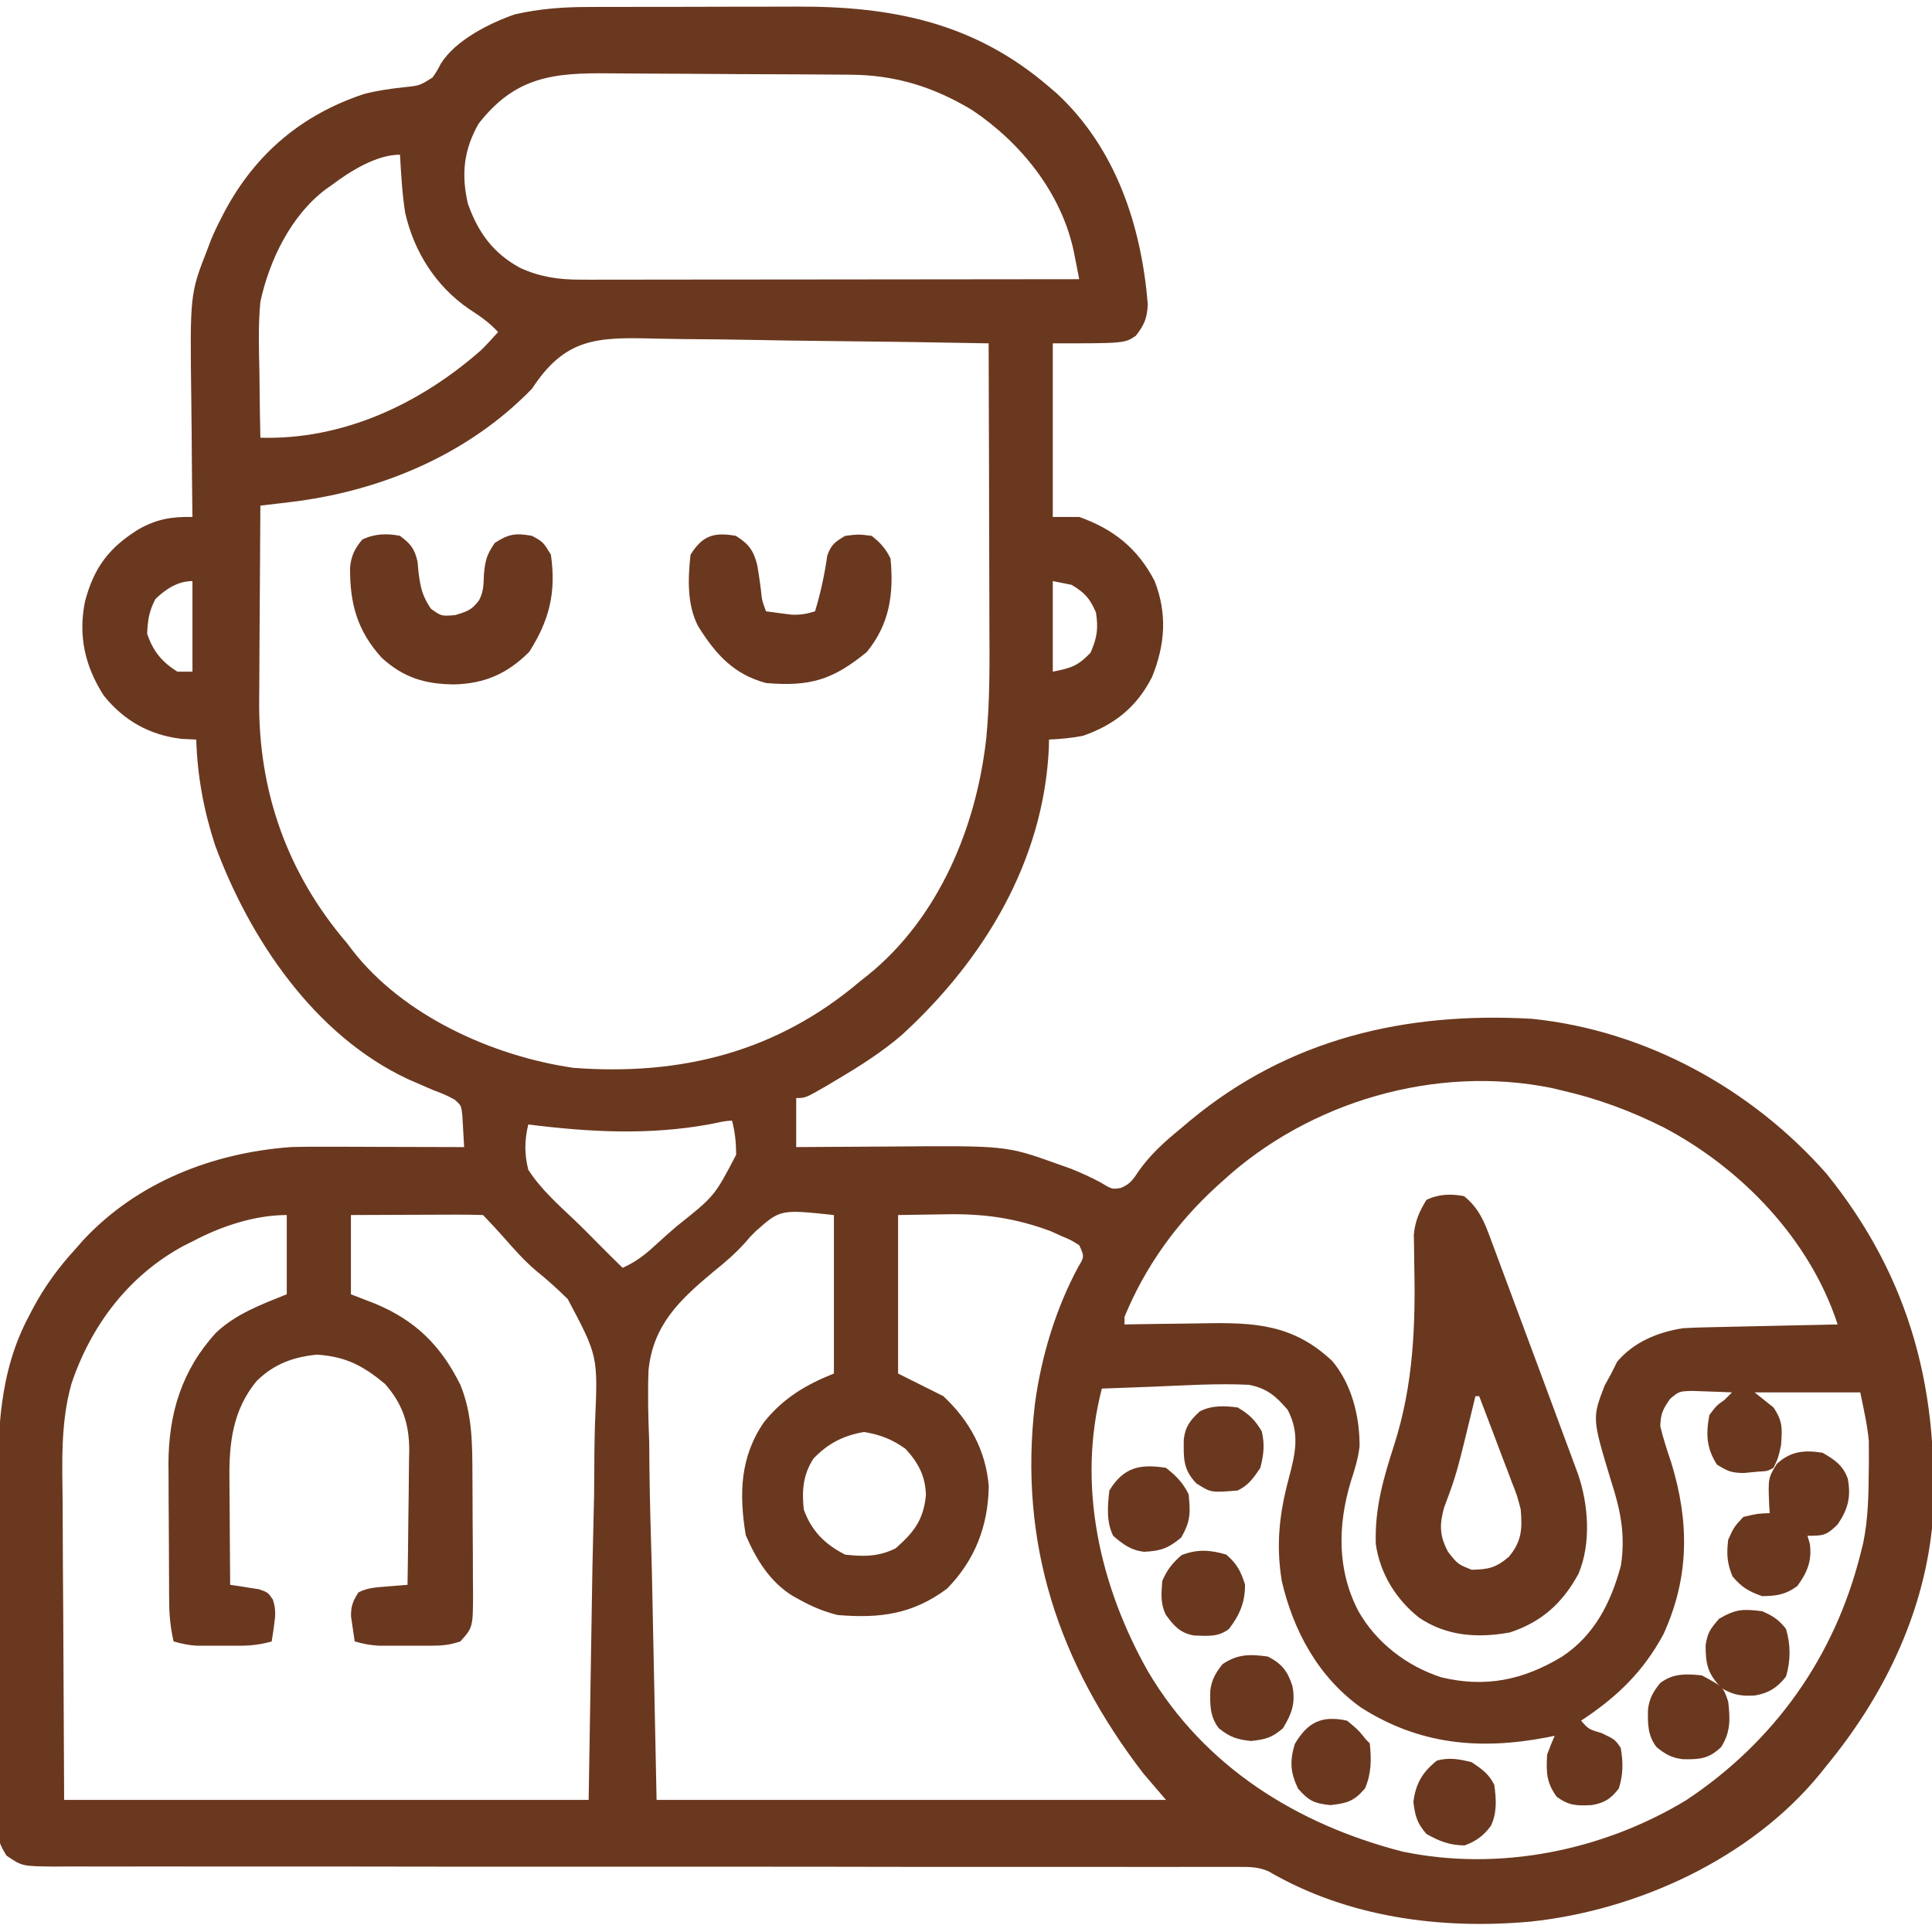 <svg xmlns="http://www.w3.org/2000/svg" fill="none" viewBox="0 0 60 60" height="60" width="60">
<g clip-path="url(#clip0_2284_1609)">
<path fill="#6A381F" d="M18.272 0.217C18.404 0.216 18.404 0.216 18.538 0.215C18.825 0.214 19.112 0.214 19.399 0.214C19.601 0.214 19.803 0.213 20.005 0.213C20.427 0.212 20.85 0.212 21.273 0.212C21.81 0.212 22.347 0.21 22.884 0.208C23.302 0.207 23.719 0.207 24.137 0.207C24.334 0.207 24.532 0.206 24.73 0.205C27.696 0.193 30.257 0.696 32.578 2.695C32.695 2.795 32.695 2.795 32.814 2.897C34.656 4.601 35.446 7.013 35.646 9.451C35.623 9.888 35.54 10.086 35.273 10.429C34.922 10.663 34.922 10.663 32.695 10.663C32.695 12.442 32.695 14.221 32.695 16.054C32.966 16.054 33.237 16.054 33.516 16.054C34.587 16.433 35.339 17.041 35.859 18.046C36.255 19.062 36.184 20.022 35.779 21.022C35.309 21.953 34.614 22.509 33.633 22.851C33.275 22.922 32.944 22.95 32.578 22.968C32.576 23.053 32.575 23.139 32.573 23.227C32.412 26.744 30.559 29.801 28.017 32.133C27.398 32.667 26.718 33.099 26.016 33.515C25.905 33.581 25.794 33.648 25.68 33.716C25.012 34.101 25.012 34.101 24.727 34.101C24.727 34.604 24.727 35.106 24.727 35.624C24.877 35.623 25.026 35.622 25.181 35.621C25.746 35.616 26.311 35.614 26.877 35.611C27.12 35.61 27.363 35.609 27.605 35.607C31.242 35.577 31.242 35.577 32.812 36.137C32.956 36.188 33.099 36.239 33.247 36.291C33.571 36.42 33.875 36.559 34.182 36.723C34.534 36.937 34.534 36.937 34.809 36.893C35.101 36.77 35.188 36.635 35.361 36.371C35.74 35.839 36.175 35.449 36.68 35.038C36.768 34.964 36.856 34.889 36.947 34.812C40.019 32.257 43.641 31.416 47.578 31.64C51.097 32 54.392 33.806 56.719 36.445C59.354 39.7 60.275 43.294 60 47.46C59.706 50.214 58.461 52.73 56.719 54.843C56.654 54.925 56.588 55.007 56.521 55.091C54.371 57.721 50.853 59.326 47.535 59.677C44.742 59.929 41.848 59.548 39.392 58.114C39.074 57.979 38.828 57.978 38.482 57.978C38.348 57.978 38.213 57.977 38.074 57.977C37.925 57.977 37.777 57.978 37.624 57.978C37.465 57.978 37.306 57.978 37.147 57.978C36.71 57.977 36.273 57.978 35.835 57.979C35.364 57.979 34.892 57.979 34.421 57.978C33.603 57.978 32.786 57.978 31.969 57.978C30.677 57.98 29.386 57.978 28.095 57.977C27.653 57.976 27.211 57.975 26.77 57.975C26.659 57.975 26.549 57.975 26.435 57.974C25.178 57.973 23.922 57.972 22.665 57.971C22.55 57.971 22.435 57.971 22.317 57.971C20.454 57.97 18.592 57.971 16.729 57.971C14.818 57.972 12.906 57.971 10.995 57.967C9.815 57.965 8.635 57.965 7.456 57.967C6.648 57.968 5.84 57.968 5.032 57.965C4.566 57.964 4.099 57.964 3.633 57.966C3.206 57.968 2.779 57.967 2.352 57.964C2.124 57.963 1.896 57.965 1.668 57.968C0.685 57.957 0.685 57.957 0.202 57.628C-0.009 57.289 -0.073 57.124 -0.074 56.73C-0.075 56.618 -0.077 56.505 -0.078 56.389C-0.077 56.267 -0.075 56.145 -0.074 56.019C-0.075 55.89 -0.076 55.76 -0.077 55.626C-0.078 55.197 -0.076 54.768 -0.074 54.339C-0.074 54.04 -0.074 53.74 -0.075 53.441C-0.075 52.812 -0.073 52.184 -0.07 51.555C-0.066 50.833 -0.066 50.111 -0.068 49.389C-0.07 48.69 -0.069 47.992 -0.067 47.293C-0.067 46.998 -0.067 46.703 -0.067 46.408C-0.071 44.463 -0.036 42.61 0.908 40.854C0.969 40.738 0.969 40.738 1.03 40.619C1.393 39.943 1.825 39.354 2.344 38.788C2.422 38.7 2.499 38.611 2.579 38.52C4.258 36.715 6.599 35.805 9.023 35.624C9.455 35.61 9.886 35.611 10.317 35.613C10.435 35.613 10.553 35.613 10.675 35.613C11.047 35.614 11.419 35.615 11.792 35.617C12.046 35.618 12.301 35.618 12.555 35.619C13.175 35.62 13.794 35.622 14.414 35.624C14.404 35.416 14.392 35.207 14.379 34.998C14.372 34.882 14.365 34.766 14.358 34.646C14.325 34.332 14.325 34.332 14.122 34.153C13.903 34.026 13.685 33.938 13.447 33.852C13.275 33.778 13.103 33.703 12.931 33.627C12.802 33.571 12.802 33.571 12.671 33.514C9.767 32.158 7.755 29.165 6.68 26.249C6.325 25.16 6.132 24.113 6.094 22.968C5.944 22.961 5.794 22.953 5.64 22.946C4.648 22.831 3.841 22.377 3.219 21.597C2.636 20.686 2.426 19.743 2.638 18.687C2.916 17.625 3.381 17.01 4.312 16.432C4.885 16.114 5.33 16.045 5.977 16.054C5.976 15.976 5.974 15.897 5.973 15.817C5.963 14.993 5.956 14.17 5.951 13.347C5.948 13.04 5.945 12.734 5.941 12.428C5.898 9.136 5.898 9.136 6.445 7.734C6.481 7.64 6.516 7.546 6.553 7.449C6.649 7.217 6.754 6.996 6.87 6.774C6.91 6.697 6.95 6.62 6.991 6.54C7.951 4.759 9.383 3.556 11.308 2.918C11.723 2.811 12.121 2.756 12.546 2.709C13.035 2.658 13.035 2.658 13.434 2.406C13.575 2.198 13.575 2.198 13.692 1.976C14.143 1.249 15.207 0.716 15.989 0.446C16.75 0.272 17.493 0.216 18.272 0.217ZM14.861 3.845C14.398 4.659 14.322 5.423 14.531 6.327C14.848 7.22 15.314 7.864 16.152 8.319C16.774 8.603 17.351 8.686 18.028 8.685C18.165 8.685 18.302 8.686 18.443 8.686C18.592 8.685 18.741 8.685 18.895 8.684C19.054 8.684 19.214 8.684 19.373 8.685C19.805 8.685 20.237 8.684 20.669 8.683C21.12 8.682 21.572 8.682 22.024 8.682C22.879 8.682 23.734 8.681 24.589 8.68C25.562 8.678 26.536 8.678 27.509 8.677C29.511 8.676 31.513 8.674 33.516 8.671C33.479 8.484 33.443 8.296 33.406 8.109C33.386 8.005 33.365 7.9 33.344 7.793C32.956 5.989 31.712 4.441 30.205 3.427C28.999 2.697 27.807 2.328 26.406 2.32C26.254 2.319 26.254 2.319 26.099 2.318C25.766 2.315 25.432 2.313 25.099 2.311C24.984 2.31 24.87 2.31 24.752 2.309C24.147 2.306 23.541 2.304 22.936 2.302C22.436 2.3 21.937 2.297 21.437 2.292C20.833 2.287 20.228 2.284 19.623 2.283C19.393 2.282 19.164 2.28 18.934 2.278C17.182 2.257 16.002 2.377 14.861 3.845ZM10.312 5.741C10.249 5.785 10.186 5.829 10.121 5.874C9.041 6.686 8.365 8.075 8.086 9.374C8.016 10.105 8.041 10.839 8.057 11.572C8.059 11.768 8.061 11.965 8.063 12.162C8.068 12.639 8.076 13.116 8.086 13.593C10.649 13.669 13.049 12.544 14.949 10.867C15.129 10.688 15.3 10.501 15.469 10.312C15.193 10.013 14.894 9.807 14.553 9.587C13.531 8.879 12.858 7.82 12.582 6.604C12.489 6.008 12.457 5.406 12.422 4.804C11.69 4.804 10.876 5.316 10.312 5.741ZM16.523 12.07C14.528 14.13 11.79 15.271 8.969 15.598C8.883 15.608 8.798 15.618 8.71 15.629C8.502 15.654 8.294 15.678 8.086 15.702C8.078 16.665 8.072 17.628 8.068 18.591C8.066 19.038 8.063 19.485 8.059 19.933C8.056 20.366 8.053 20.799 8.053 21.232C8.052 21.396 8.051 21.559 8.049 21.723C8.017 24.568 8.92 27.126 10.781 29.296C10.833 29.365 10.886 29.434 10.939 29.505C12.519 31.549 15.312 32.803 17.812 33.163C21.16 33.413 24.128 32.672 26.719 30.468C26.838 30.375 26.838 30.375 26.959 30.279C29.161 28.496 30.328 25.67 30.63 22.919C30.747 21.727 30.732 20.534 30.726 19.338C30.726 19.086 30.725 18.834 30.725 18.582C30.724 17.927 30.722 17.272 30.719 16.616C30.717 15.944 30.716 15.273 30.715 14.601C30.712 13.289 30.708 11.976 30.703 10.663C29.045 10.63 27.386 10.606 25.728 10.591C24.957 10.583 24.187 10.573 23.417 10.557C22.673 10.542 21.93 10.534 21.186 10.53C20.902 10.527 20.619 10.522 20.336 10.515C18.522 10.468 17.555 10.494 16.523 12.07ZM32.695 18.046C32.695 18.974 32.695 19.902 32.695 20.859C33.28 20.742 33.465 20.686 33.867 20.273C34.071 19.804 34.113 19.526 34.036 19.02C33.844 18.579 33.69 18.411 33.281 18.163C33.088 18.125 32.895 18.086 32.695 18.046ZM4.827 18.603C4.631 18.974 4.585 19.268 4.57 19.687C4.763 20.233 5.018 20.548 5.508 20.859C5.662 20.859 5.817 20.859 5.977 20.859C5.977 19.93 5.977 19.002 5.977 18.046C5.524 18.046 5.145 18.295 4.827 18.603ZM37.969 36.679C37.911 36.731 37.854 36.783 37.794 36.836C36.546 37.974 35.568 39.326 34.922 40.898C34.922 40.975 34.922 41.052 34.922 41.132C35.115 41.128 35.115 41.128 35.312 41.125C35.795 41.116 36.277 41.111 36.76 41.106C36.968 41.104 37.176 41.101 37.384 41.097C38.971 41.066 40.168 41.129 41.377 42.27C41.981 42.993 42.227 43.985 42.223 44.914C42.18 45.298 42.072 45.635 41.953 46.003C41.543 47.358 41.518 48.757 42.188 50.038C42.742 51.016 43.689 51.743 44.759 52.09C46.138 52.422 47.309 52.175 48.516 51.445C49.524 50.776 50.028 49.768 50.338 48.624C50.483 47.673 50.333 46.918 50.039 46.01C49.443 44.044 49.443 44.044 49.834 43.029C49.902 42.906 49.969 42.782 50.039 42.656C50.099 42.535 50.16 42.414 50.222 42.289C50.741 41.677 51.481 41.372 52.266 41.249C52.635 41.227 53.004 41.219 53.374 41.212C53.48 41.21 53.586 41.207 53.694 41.205C54.031 41.197 54.368 41.19 54.705 41.183C54.933 41.178 55.162 41.173 55.391 41.168C55.951 41.156 56.511 41.144 57.07 41.132C56.211 38.497 54.092 36.287 51.659 35.008C50.646 34.501 49.622 34.12 48.516 33.867C48.405 33.84 48.294 33.814 48.18 33.787C44.584 33.06 40.656 34.21 37.969 36.679ZM22.046 34.914C20.142 35.26 18.314 35.161 16.406 34.921C16.288 35.423 16.283 35.825 16.406 36.327C16.785 36.917 17.318 37.395 17.825 37.874C18.097 38.133 18.36 38.399 18.623 38.667C18.858 38.905 19.097 39.14 19.336 39.374C19.686 39.215 19.951 39.032 20.237 38.775C20.318 38.702 20.4 38.629 20.483 38.553C20.569 38.476 20.654 38.399 20.742 38.32C20.829 38.244 20.915 38.169 21.005 38.091C22.192 37.147 22.192 37.147 22.863 35.859C22.859 35.486 22.83 35.164 22.734 34.804C22.503 34.804 22.272 34.87 22.046 34.914ZM23.474 38.232C23.291 38.412 23.291 38.412 23.138 38.595C22.835 38.931 22.511 39.21 22.157 39.493C21.11 40.367 20.289 41.137 20.141 42.544C20.112 43.29 20.131 44.029 20.162 44.774C20.165 45.06 20.168 45.346 20.169 45.633C20.181 46.681 20.214 47.73 20.244 48.779C20.293 51.128 20.341 53.477 20.391 55.898C25.611 55.898 30.832 55.898 36.211 55.898C35.979 55.627 35.747 55.356 35.508 55.077C32.876 51.658 31.63 47.928 32.141 43.592C32.339 42.131 32.782 40.653 33.482 39.353C33.678 39.024 33.678 39.024 33.516 38.671C33.261 38.51 33.261 38.51 32.944 38.378C32.841 38.331 32.737 38.284 32.63 38.235C31.509 37.819 30.529 37.686 29.334 37.712C28.619 37.723 28.619 37.723 27.891 37.734C27.891 39.358 27.891 40.982 27.891 42.656C28.355 42.888 28.819 43.12 29.297 43.359C30.103 44.115 30.615 45.037 30.707 46.156C30.687 47.393 30.279 48.45 29.414 49.335C28.349 50.131 27.329 50.266 26.016 50.156C25.589 50.051 25.227 49.899 24.844 49.687C24.768 49.646 24.693 49.605 24.615 49.562C23.902 49.116 23.487 48.432 23.159 47.673C22.95 46.395 22.98 45.238 23.735 44.154C24.338 43.413 25.02 43.007 25.898 42.656C25.898 41.031 25.898 39.407 25.898 37.734C24.237 37.558 24.237 37.558 23.474 38.232ZM5.977 38.554C5.886 38.599 5.795 38.644 5.701 38.691C3.996 39.612 2.825 41.163 2.217 42.98C1.873 44.209 1.934 45.453 1.946 46.72C1.947 46.955 1.948 47.191 1.948 47.427C1.95 48.292 1.957 49.158 1.963 50.024C1.973 51.962 1.982 53.901 1.992 55.898C7.368 55.898 12.743 55.898 18.281 55.898C18.339 52.334 18.339 52.334 18.398 48.698C18.416 47.951 18.433 47.205 18.45 46.436C18.456 45.759 18.456 45.759 18.46 45.082C18.463 44.783 18.47 44.485 18.479 44.187C18.571 42.116 18.571 42.116 17.634 40.347C17.317 40.03 16.988 39.738 16.64 39.456C16.276 39.147 15.966 38.795 15.652 38.437C15.331 38.08 15.331 38.08 15 37.734C14.696 37.723 14.395 37.72 14.091 37.722C14.001 37.722 13.91 37.722 13.816 37.723C13.525 37.723 13.233 37.725 12.942 37.726C12.745 37.727 12.548 37.727 12.351 37.728C11.867 37.729 11.383 37.731 10.898 37.734C10.898 38.546 10.898 39.358 10.898 40.195C11.147 40.291 11.396 40.388 11.653 40.488C12.906 41.01 13.692 41.786 14.297 43.007C14.678 43.933 14.668 44.886 14.672 45.872C14.673 45.999 14.674 46.127 14.674 46.258C14.675 46.527 14.676 46.795 14.677 47.064C14.678 47.474 14.681 47.885 14.685 48.296C14.686 48.557 14.686 48.818 14.687 49.08C14.688 49.202 14.69 49.325 14.691 49.451C14.688 50.539 14.688 50.539 14.297 50.976C13.958 51.089 13.741 51.108 13.389 51.109C13.281 51.109 13.174 51.109 13.062 51.109C12.95 51.109 12.838 51.108 12.722 51.108C12.554 51.108 12.554 51.108 12.383 51.109C12.275 51.109 12.167 51.109 12.056 51.109C11.958 51.108 11.859 51.108 11.758 51.108C11.495 51.094 11.268 51.049 11.016 50.976C10.989 50.81 10.965 50.644 10.942 50.478C10.929 50.385 10.915 50.293 10.901 50.198C10.898 49.879 10.96 49.718 11.133 49.452C11.434 49.302 11.691 49.297 12.026 49.269C12.144 49.26 12.261 49.25 12.383 49.24C12.473 49.233 12.563 49.225 12.656 49.218C12.668 48.518 12.676 47.817 12.682 47.117C12.684 46.879 12.688 46.641 12.692 46.403C12.697 46.059 12.7 45.716 12.702 45.373C12.704 45.267 12.707 45.162 12.709 45.053C12.71 44.223 12.509 43.608 11.957 42.979C11.275 42.414 10.747 42.13 9.844 42.07C9.103 42.141 8.504 42.364 7.969 42.89C7.233 43.783 7.11 44.808 7.126 45.934C7.126 46.076 7.126 46.076 7.127 46.221C7.128 46.519 7.131 46.818 7.134 47.116C7.135 47.32 7.136 47.524 7.137 47.728C7.14 48.225 7.144 48.721 7.148 49.218C7.23 49.23 7.312 49.241 7.397 49.253C7.503 49.27 7.61 49.288 7.72 49.306C7.826 49.322 7.932 49.339 8.041 49.355C8.32 49.452 8.32 49.452 8.475 49.679C8.571 49.972 8.556 50.173 8.511 50.478C8.498 50.572 8.485 50.665 8.471 50.762C8.46 50.832 8.449 50.903 8.437 50.976C8.11 51.069 7.818 51.108 7.478 51.109C7.386 51.109 7.295 51.109 7.201 51.109C7.059 51.108 7.059 51.108 6.914 51.108C6.819 51.108 6.725 51.109 6.627 51.109C6.536 51.109 6.444 51.109 6.35 51.109C6.267 51.108 6.184 51.108 6.099 51.108C5.85 51.093 5.63 51.044 5.391 50.976C5.301 50.577 5.258 50.206 5.255 49.797C5.253 49.682 5.252 49.567 5.251 49.448C5.251 49.325 5.25 49.202 5.25 49.075C5.249 48.946 5.248 48.818 5.248 48.685C5.246 48.413 5.246 48.142 5.245 47.87C5.244 47.457 5.24 47.045 5.237 46.633C5.236 46.368 5.235 46.103 5.235 45.837C5.234 45.716 5.232 45.594 5.231 45.469C5.235 43.901 5.64 42.559 6.709 41.388C7.333 40.8 8.121 40.509 8.906 40.195C8.906 39.383 8.906 38.57 8.906 37.734C7.906 37.734 6.852 38.087 5.977 38.554ZM35.779 43.066C35.628 43.071 35.477 43.077 35.322 43.083C34.954 43.096 34.587 43.11 34.219 43.124C33.437 46.129 34.157 49.267 35.658 51.919C37.409 54.874 40.284 56.661 43.556 57.502C46.554 58.127 49.757 57.482 52.358 55.912C55.103 54.094 56.971 51.458 57.773 48.281C57.802 48.167 57.831 48.054 57.86 47.937C58.019 47.173 58.031 46.407 58.037 45.629C58.038 45.527 58.039 45.425 58.04 45.32C58.04 45.17 58.04 45.17 58.039 45.017C58.038 44.885 58.038 44.885 58.038 44.75C57.992 44.242 57.873 43.742 57.773 43.242C56.691 43.242 55.608 43.242 54.492 43.242C54.685 43.396 54.879 43.551 55.078 43.71C55.37 44.147 55.348 44.364 55.312 44.882C55.225 45.278 55.225 45.278 55.078 45.585C54.888 45.688 54.888 45.688 54.609 45.702C54.457 45.717 54.305 45.731 54.148 45.746C53.766 45.738 53.663 45.697 53.32 45.483C52.994 44.972 52.975 44.536 53.086 43.945C53.306 43.652 53.306 43.652 53.555 43.476C53.632 43.398 53.709 43.321 53.789 43.242C53.526 43.229 53.262 43.22 52.998 43.212C52.851 43.207 52.704 43.201 52.553 43.196C52.147 43.209 52.147 43.209 51.868 43.441C51.643 43.763 51.572 43.901 51.562 44.296C51.654 44.684 51.782 45.06 51.907 45.439C52.466 47.266 52.469 48.988 51.658 50.756C51.026 51.927 50.207 52.709 49.102 53.437C49.336 53.703 49.336 53.703 49.746 53.825C50.156 54.023 50.156 54.023 50.332 54.279C50.412 54.727 50.411 55.11 50.273 55.546C50.017 55.867 49.837 55.989 49.431 56.059C48.968 56.083 48.717 56.078 48.34 55.795C48.02 55.342 48.019 55.047 48.047 54.492C48.12 54.294 48.197 54.098 48.281 53.906C48.16 53.931 48.16 53.931 48.035 53.957C45.943 54.354 44.076 54.183 42.265 53.028C40.947 52.086 40.169 50.66 39.807 49.101C39.622 47.968 39.732 47.001 40.026 45.906C40.231 45.132 40.373 44.522 39.99 43.783C39.621 43.353 39.346 43.117 38.789 43.007C37.789 42.957 36.778 43.027 35.779 43.066ZM25.261 45.3C24.937 45.806 24.901 46.287 24.961 46.874C25.196 47.539 25.619 47.965 26.25 48.281C26.831 48.344 27.29 48.347 27.817 48.083C28.384 47.584 28.677 47.204 28.755 46.442C28.744 45.851 28.522 45.431 28.125 44.999C27.719 44.702 27.331 44.554 26.836 44.472C26.197 44.578 25.708 44.83 25.261 45.3Z"></path>
<path fill="#6A381F" d="M45.469 37.149C45.929 37.519 46.105 37.957 46.301 38.497C46.335 38.588 46.369 38.679 46.404 38.772C46.481 38.977 46.557 39.181 46.632 39.386C46.767 39.753 46.904 40.119 47.041 40.485C47.301 41.177 47.558 41.87 47.815 42.564C47.975 42.998 48.137 43.433 48.298 43.867C48.401 44.145 48.504 44.422 48.606 44.699C48.654 44.828 48.702 44.958 48.752 45.091C48.796 45.211 48.84 45.331 48.886 45.454C48.925 45.559 48.964 45.664 49.004 45.773C49.333 46.725 49.42 47.932 49.021 48.875C48.531 49.782 47.872 50.378 46.885 50.698C45.89 50.879 44.919 50.812 44.074 50.24C43.352 49.669 42.857 48.868 42.726 47.948C42.693 46.834 42.959 45.924 43.297 44.873C43.9 42.991 43.965 41.142 43.92 39.182C43.919 39.036 43.917 38.89 43.915 38.74C43.913 38.609 43.91 38.477 43.907 38.342C43.951 37.912 44.074 37.634 44.297 37.266C44.664 37.083 45.072 37.067 45.469 37.149ZM45.82 43.36C45.805 43.423 45.79 43.487 45.774 43.553C45.23 45.802 45.23 45.802 44.848 46.816C44.699 47.35 44.707 47.704 44.971 48.194C45.273 48.577 45.273 48.577 45.703 48.75C46.227 48.741 46.457 48.689 46.86 48.347C47.26 47.865 47.278 47.487 47.227 46.875C47.114 46.441 47.114 46.441 46.945 46.015C46.902 45.9 46.902 45.9 46.858 45.782C46.767 45.541 46.675 45.3 46.582 45.059C46.52 44.894 46.458 44.729 46.396 44.564C46.245 44.162 46.092 43.761 45.938 43.36C45.899 43.36 45.86 43.36 45.82 43.36Z"></path>
<path fill="#6A381F" d="M12.422 16.641C12.752 16.889 12.874 17.037 12.967 17.442C12.978 17.562 12.989 17.682 13.001 17.805C13.068 18.278 13.113 18.498 13.381 18.904C13.708 19.138 13.708 19.138 14.136 19.102C14.51 18.991 14.66 18.942 14.883 18.633C15.024 18.351 15.016 18.149 15.029 17.835C15.071 17.395 15.11 17.238 15.366 16.861C15.798 16.579 16.017 16.55 16.523 16.641C16.868 16.831 16.868 16.831 17.109 17.227C17.277 18.403 17.059 19.264 16.436 20.244C15.762 20.918 15.063 21.228 14.114 21.255C13.2 21.247 12.535 21.049 11.855 20.428C11.091 19.588 10.862 18.736 10.872 17.623C10.906 17.26 11.017 17.036 11.25 16.758C11.617 16.575 12.025 16.559 12.422 16.641Z"></path>
<path fill="#6A381F" d="M22.852 16.641C23.258 16.894 23.407 17.102 23.521 17.567C23.562 17.814 23.599 18.063 23.63 18.312C23.663 18.643 23.663 18.643 23.789 18.985C23.955 19.008 24.121 19.03 24.287 19.051C24.38 19.063 24.472 19.075 24.567 19.088C24.844 19.102 25.049 19.067 25.312 18.985C25.487 18.41 25.606 17.849 25.692 17.255C25.807 16.917 25.944 16.817 26.25 16.641C26.66 16.59 26.66 16.59 27.07 16.641C27.348 16.86 27.499 17.03 27.656 17.344C27.762 18.441 27.628 19.386 26.916 20.252C25.867 21.106 25.176 21.329 23.789 21.212C22.778 20.94 22.222 20.313 21.682 19.45C21.331 18.772 21.364 17.969 21.445 17.227C21.814 16.634 22.17 16.519 22.852 16.641Z"></path>
<path fill="#6A381F" d="M56.602 45.117C56.982 45.338 57.231 45.501 57.386 45.925C57.488 46.489 57.395 46.861 57.07 47.343C56.721 47.681 56.641 47.695 56.133 47.695C56.169 47.818 56.169 47.818 56.206 47.944C56.275 48.473 56.129 48.829 55.818 49.255C55.447 49.526 55.184 49.562 54.727 49.57C54.309 49.425 54.087 49.294 53.804 48.955C53.633 48.538 53.617 48.259 53.672 47.812C53.855 47.416 53.855 47.416 54.141 47.109C54.58 47.006 54.58 47.006 54.961 46.992C54.956 46.914 54.95 46.836 54.944 46.756C54.91 45.904 54.91 45.904 55.181 45.461C55.613 45.066 56.033 45.026 56.602 45.117Z"></path>
<path fill="#6A381F" d="M54.727 50.038C55.059 50.183 55.245 50.303 55.466 50.588C55.613 51.08 55.613 51.575 55.466 52.067C55.202 52.407 54.928 52.583 54.5 52.655C54.064 52.678 53.836 52.644 53.452 52.419C53.041 51.971 52.969 51.704 52.969 51.093C53.035 50.693 53.104 50.603 53.386 50.273C53.909 49.969 54.13 49.963 54.727 50.038Z"></path>
<path fill="#6A381F" d="M39.375 51.446C39.815 51.671 39.988 51.902 40.137 52.361C40.239 52.883 40.121 53.216 39.844 53.672C39.502 53.967 39.298 54.02 38.847 54.068C38.408 54.021 38.194 53.947 37.851 53.672C37.575 53.317 37.575 52.939 37.587 52.496C37.631 52.158 37.759 51.944 37.969 51.68C38.443 51.364 38.818 51.369 39.375 51.446Z"></path>
<path fill="#6A381F" d="M38.086 48.281C38.419 48.572 38.528 48.786 38.664 49.204C38.675 49.742 38.498 50.162 38.167 50.587C37.831 50.85 37.496 50.803 37.084 50.792C36.651 50.716 36.465 50.501 36.211 50.156C36.031 49.797 36.067 49.498 36.094 49.101C36.248 48.744 36.404 48.552 36.694 48.295C37.18 48.105 37.589 48.13 38.086 48.281Z"></path>
<path fill="#6A381F" d="M52.852 52.031C53.518 52.388 53.518 52.388 53.672 52.851C53.734 53.396 53.748 53.784 53.452 54.257C53.065 54.621 52.8 54.642 52.27 54.634C51.921 54.597 51.714 54.478 51.445 54.257C51.169 53.902 51.169 53.523 51.181 53.081C51.225 52.739 51.345 52.529 51.562 52.265C51.964 51.964 52.364 51.98 52.852 52.031Z"></path>
<path fill="#6A381F" d="M36.211 45.585C36.534 45.841 36.731 46.039 36.914 46.406C36.972 46.984 36.976 47.234 36.687 47.746C36.282 48.085 36.051 48.166 35.534 48.192C35.123 48.147 34.876 47.962 34.57 47.695C34.354 47.261 34.397 46.761 34.453 46.288C34.895 45.566 35.402 45.457 36.211 45.585Z"></path>
<path fill="#6A381F" d="M45.703 54.726C46.02 54.94 46.235 55.086 46.406 55.429C46.468 55.87 46.496 56.297 46.3 56.706C46.065 57.017 45.847 57.177 45.483 57.312C45.007 57.302 44.711 57.187 44.297 56.953C44.006 56.615 43.95 56.406 43.894 55.964C43.964 55.394 44.175 55.033 44.627 54.675C45.02 54.574 45.31 54.63 45.703 54.726Z"></path>
<path fill="#6A381F" d="M38.438 43.711C38.796 43.922 38.973 44.095 39.185 44.451C39.283 44.873 39.246 45.166 39.141 45.586C38.927 45.903 38.78 46.118 38.438 46.289C37.607 46.357 37.607 46.357 37.156 46.069C36.736 45.637 36.758 45.287 36.763 44.705C36.81 44.3 36.968 44.099 37.266 43.828C37.642 43.64 38.03 43.655 38.438 43.711Z"></path>
<path fill="#6A381F" d="M41.836 53.437C42.18 53.723 42.18 53.723 42.422 54.023C42.461 54.062 42.499 54.101 42.539 54.141C42.593 54.642 42.591 55.073 42.393 55.539C42.054 55.938 41.836 56.003 41.316 56.059C40.813 56.007 40.644 55.926 40.312 55.547C40.072 55.04 40.05 54.704 40.21 54.163C40.606 53.489 41.044 53.263 41.836 53.437Z"></path>
</g>
<defs>
<clipPath id="clip0_2284_1609">
<rect fill="white" height="60" width="60"></rect>
</clipPath>
</defs>
</svg>
